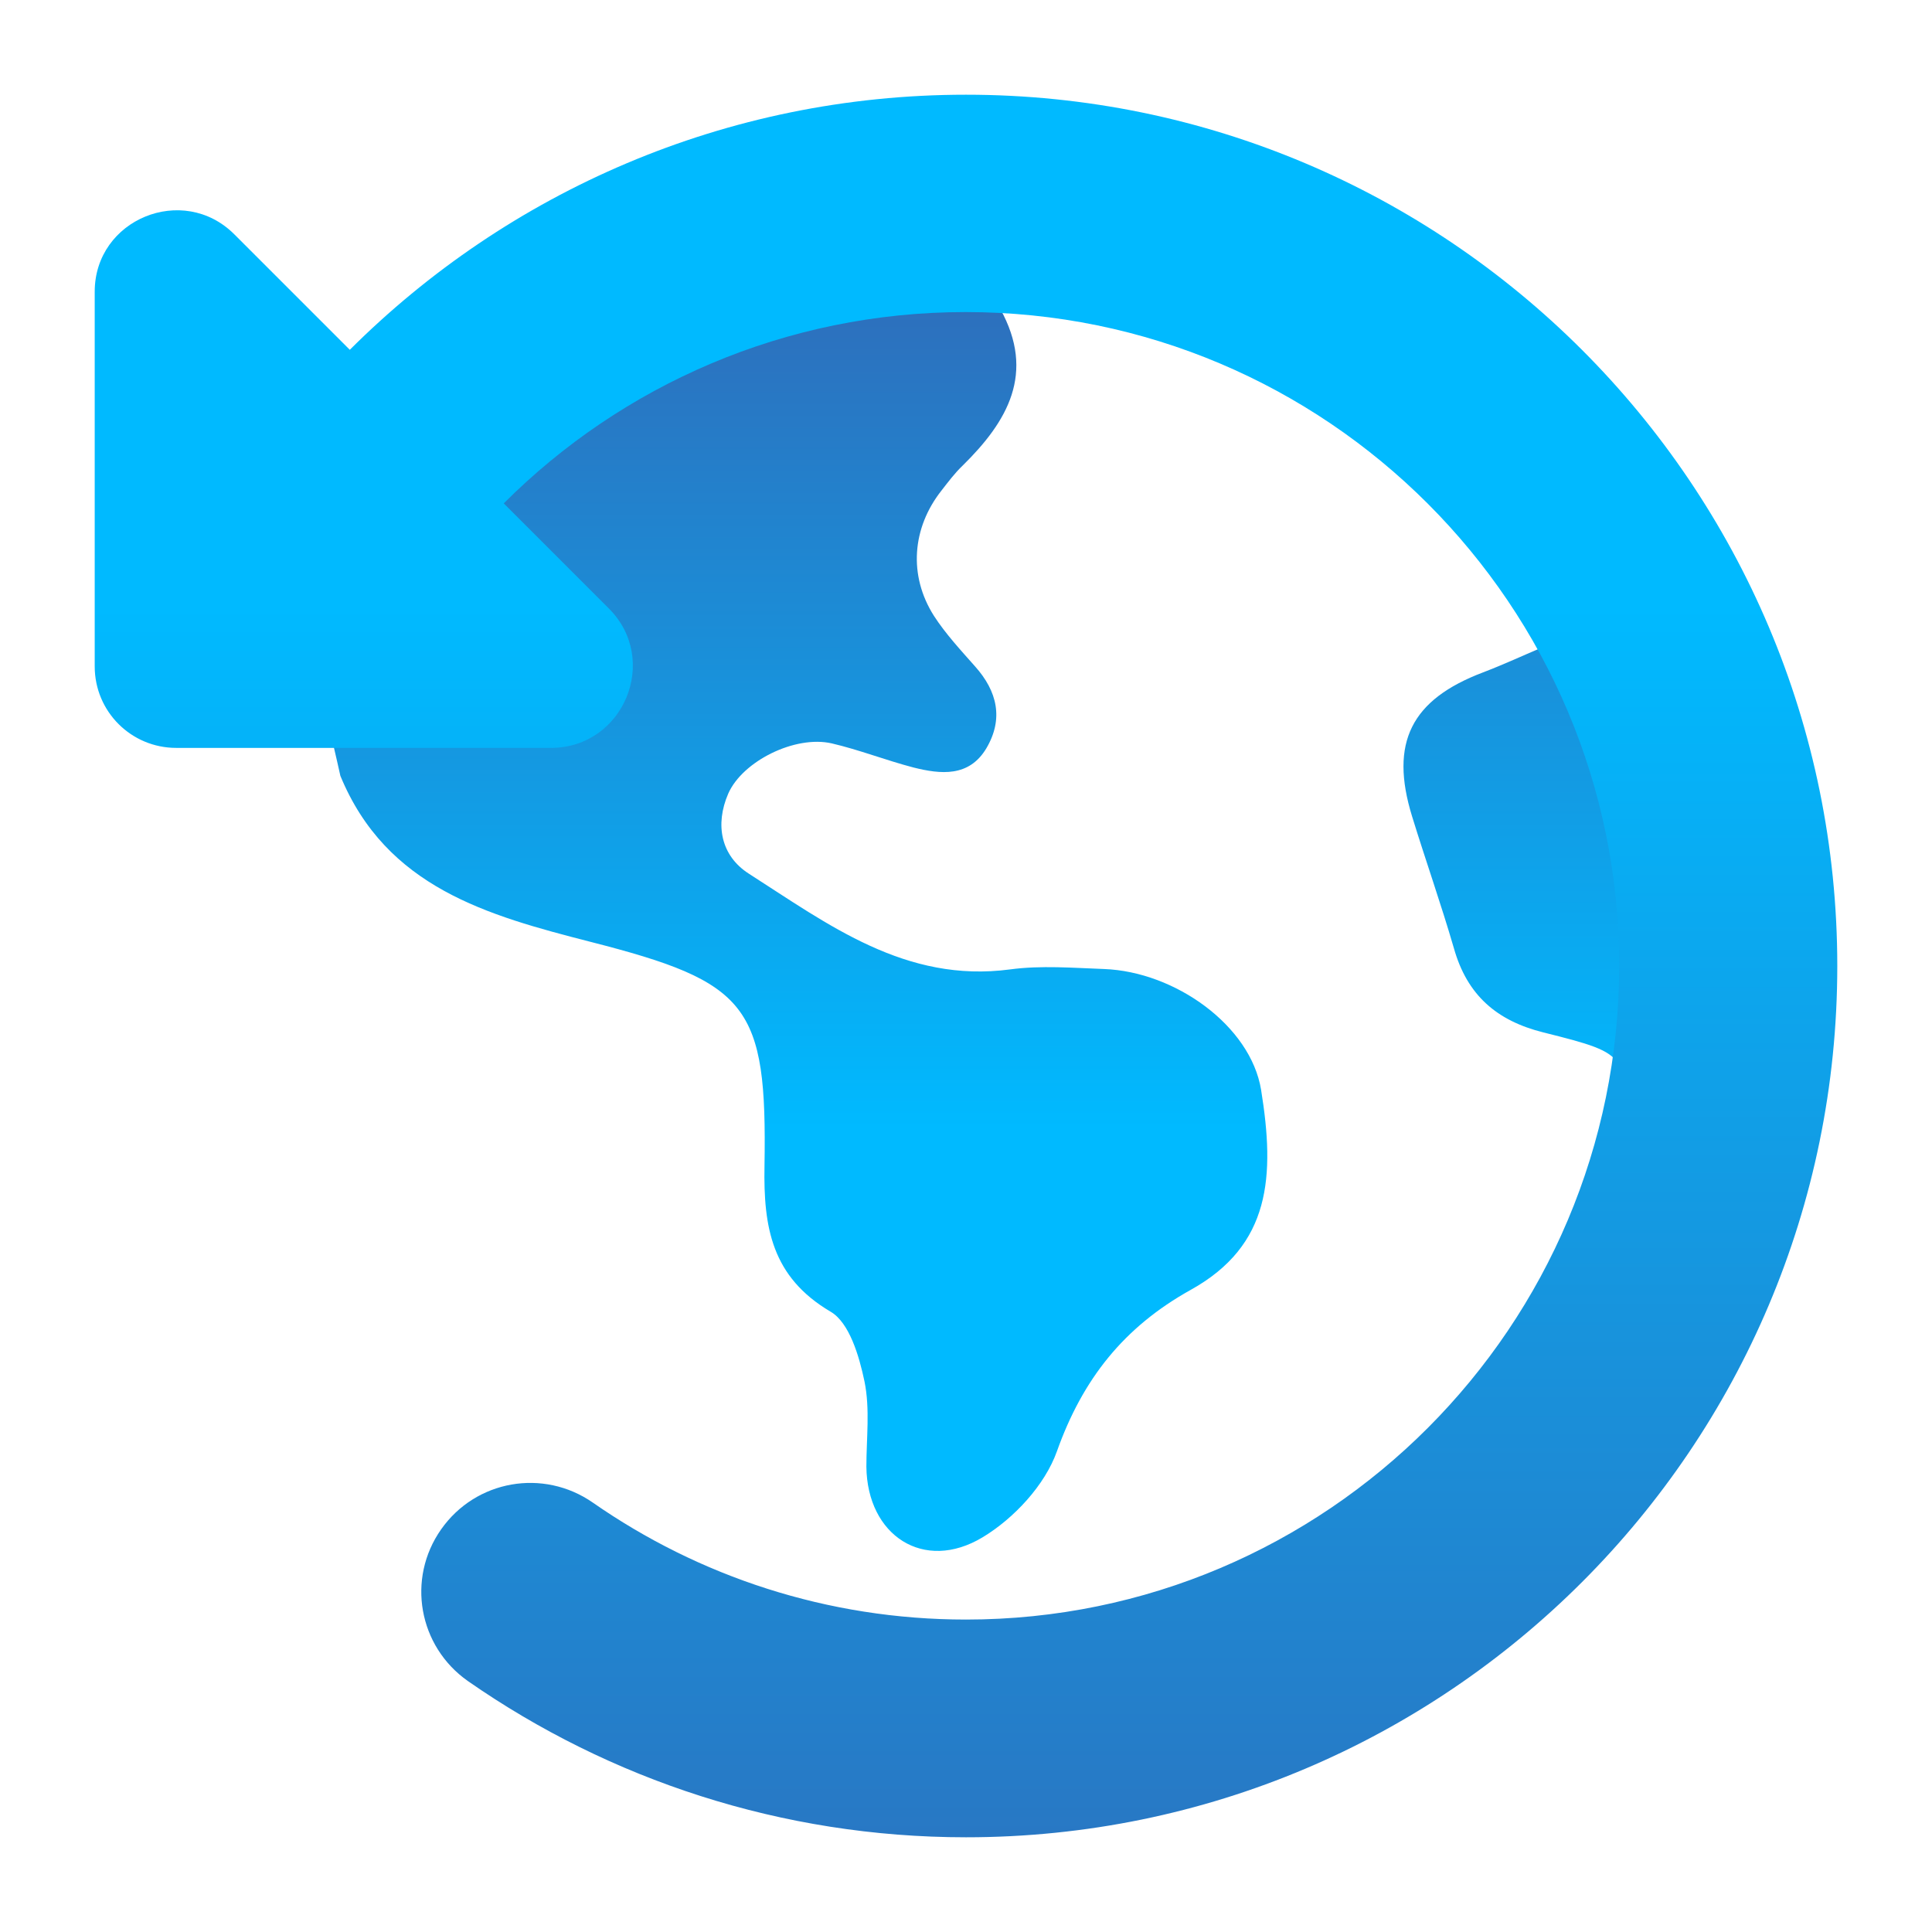 <?xml version="1.0" encoding="utf-8"?>
<!-- Generator: Adobe Illustrator 28.1.0, SVG Export Plug-In . SVG Version: 6.00 Build 0)  -->
<svg version="1.1" xmlns="http://www.w3.org/2000/svg" xmlns:xlink="http://www.w3.org/1999/xlink" x="0px" y="0px"
	 viewBox="0 0 512 512" style="enable-background:new 0 0 512 512;" xml:space="preserve">
<style type="text/css">
	.st0{display:none;}
	.st1{fill:url(#SVGID_1_);}
	.st2{fill:url(#SVGID_00000152232597574442759780000006159869702509281941_);}
	.st3{display:inline;fill:url(#SVGID_00000054983056360403158170000004367438261532643498_);}
	.st4{display:inline;fill:url(#SVGID_00000029042368493511781670000000605041207086522767_);}
	.st5{display:inline;fill:#FFFFFF;}
	.st6{display:inline;}
	.st7{fill:url(#SVGID_00000155854072932738520350000017504837847231103640_);}
	.st8{fill:#FFFFFF;}
	.st9{fill:url(#SVGID_00000071534754506639930070000000877846430736261777_);}
	.st10{fill:url(#SVGID_00000004546869713814643930000002974174324581567146_);}
	.st11{fill:url(#SVGID_00000137092075844380679580000003151147284235319443_);}
	.st12{fill:url(#SVGID_00000137108547135462138880000010993869511536764568_);}
	.st13{fill:url(#SVGID_00000021099719086268888690000013269600896429700781_);}
	.st14{fill:url(#SVGID_00000155858137458018191290000000646300580623579307_);}
	.st15{fill:url(#SVGID_00000083775049016349225430000011765370401887981750_);}
	.st16{fill:url(#SVGID_00000137126851658490041000000001588801479872024249_);}
	.st17{fill:url(#SVGID_00000048476137575640001820000009413914124070002837_);}
	.st18{fill:url(#SVGID_00000066478405510968741390000010504155323142456238_);}
	.st19{fill:url(#SVGID_00000028326510745963661260000000717355597858441147_);}
	.st20{fill:url(#SVGID_00000083056719172760327640000010579354876634252684_);}
	.st21{fill:url(#SVGID_00000132050856623708502940000018220116395869835189_);}
	.st22{fill:url(#SVGID_00000124156979316672521850000005048723671818308269_);}
	.st23{fill:url(#SVGID_00000112632558050092660950000012463817517719291056_);}
	.st24{fill:url(#SVGID_00000072238830338176402590000000439523360359991690_);}
	.st25{fill:url(#SVGID_00000060743679116234040770000008498370917536170933_);}
	.st26{fill:url(#SVGID_00000124869627904293713170000011025831154169099685_);}
	.st27{fill:url(#SVGID_00000018230728304322758500000009582457175125735575_);}
	.st28{fill:url(#SVGID_00000041296970210363734100000003933232500342461576_);}
	.st29{fill:url(#SVGID_00000098209765558577821460000013752576495414938040_);}
	.st30{fill:url(#SVGID_00000165915618605782345000000005177117795736995757_);}
	.st31{display:none;fill:url(#SVGID_00000093156354936651517720000013286090277528518334_);}
	.st32{fill:url(#SVGID_00000181790674512966617930000007161741490808983445_);}
	.st33{fill:url(#SVGID_00000108280776638858996000000005813735486825597354_);}
	.st34{fill:url(#SVGID_00000101094255800576718530000007100632029163400355_);}
	.st35{fill:url(#SVGID_00000103963577351295882050000003707923621048588467_);}
	.st36{fill:url(#SVGID_00000085211536224807318920000002113574235085389442_);}
	.st37{fill:url(#SVGID_00000144333485291110372790000016848491762895749789_);}
	.st38{fill:url(#SVGID_00000052104088363366720150000003809997897164504709_);}
	.st39{fill:url(#SVGID_00000058565139427552865110000011668935709203586485_);}
	.st40{fill:url(#SVGID_00000069379359474929707350000010733675598989494437_);}
	.st41{fill:url(#SVGID_00000068678641223480168500000015294602987119853954_);}
</style>
<g id="Layer_2" class="st0">
	
		<linearGradient id="SVGID_1_" gradientUnits="userSpaceOnUse" x1="-190.943" y1="314.683" x2="181.397" y2="314.683" gradientTransform="matrix(6.123234e-17 1 -1 6.123234e-17 752.201 239.861)">
		<stop  offset="1.956255e-07" style="stop-color:#3E54A4"/>
		<stop  offset="1" style="stop-color:#00BAFF"/>
	</linearGradient>
	<path class="st1" d="M453.5,405.3V64.9c0-8.8-7.1-16-16-16c-8.8,0-16,7.1-16,16v340.4c0,8.8,7.1,16,16,16
		C446.3,421.3,453.5,414.1,453.5,405.3z"/>
	
		<linearGradient id="SVGID_00000149378665291185126350000005703761241873434755_" gradientUnits="userSpaceOnUse" x1="256.17" y1="645.052" x2="256.17" y2="132.708">
		<stop  offset="1.956255e-07" style="stop-color:#3E54A4"/>
		<stop  offset="1" style="stop-color:#00BAFF"/>
	</linearGradient>
	<path style="fill:url(#SVGID_00000149378665291185126350000005703761241873434755_);" d="M212.7,12.7L14.9,142.7
		c-9.1,5.4-14.7,15.2-14.7,25.8V432c0,16.6,13.4,30,30,30h452c16.6,0,30-13.4,30-30V168.7c0-10.6-5.6-20.4-14.7-25.8L299.7,12.8
		C272.8-3.1,239.5-3.1,212.7,12.7z"/>
	
		<linearGradient id="SVGID_00000002356602698511459580000003689156337294499484_" gradientUnits="userSpaceOnUse" x1="178.225" y1="610.657" x2="217.291" y2="553.207">
		<stop  offset="2.200787e-07" style="stop-color:#F89B1D"/>
		<stop  offset="1" style="stop-color:#FFC000"/>
	</linearGradient>
	<path style="display:inline;fill:url(#SVGID_00000002356602698511459580000003689156337294499484_);" d="M496.4,480.1H16
		c-8.8,0-16,7.1-16,16c0,8.8,7.1,16,16,16h480.4c8.8,0,16-7.1,16-16C512.3,487.2,505.2,480.1,496.4,480.1z"/>
	
		<linearGradient id="SVGID_00000137097003740192886800000003828743500883098272_" gradientUnits="userSpaceOnUse" x1="256.17" y1="645.294" x2="256.17" y2="129.333">
		<stop  offset="1.956255e-07" style="stop-color:#3E54A4"/>
		<stop  offset="1" style="stop-color:#00BAFF"/>
	</linearGradient>
	<path style="display:inline;fill:url(#SVGID_00000137097003740192886800000003828743500883098272_);" d="M497.5,142.9L481,132.1
		V58.9c0-19.4-15.7-35.1-35.1-35.1c-19.4,0-35.1,15.7-35.1,35.1v26.9L299.7,12.8c-26.8-15.9-60.2-15.9-87,0L14.9,142.7
		c-9.1,5.4-14.7,15.2-14.7,25.8V432c0,16.6,13.4,30,30,30h452c16.6,0,30-13.4,30-30V168.7C512.2,158.1,506.6,148.3,497.5,142.9z"/>
	<path class="st5" d="M246.6,166.3c-15.1-12.2-35.1-18.4-56.9-14.6c-38.7,6.9-62.2,44.9-57.2,83.9C143.8,322.7,256,372.5,256,372.5
		s112.2-49.8,123.5-136.9c5-39-18.5-77-57.2-83.9c-21.7-3.9-41.8,2.3-56.9,14.6C259.8,170.8,252.2,170.8,246.6,166.3z"/>
</g>
<g id="Layer_1" class="st0">
	<g class="st6">
		
			<linearGradient id="SVGID_00000104669223242615521560000011737406847496324010_" gradientUnits="userSpaceOnUse" x1="256" y1="630.467" x2="256" y2="132.849">
			<stop  offset="1.956255e-07" style="stop-color:#3E54A4"/>
			<stop  offset="1" style="stop-color:#00BAFF"/>
		</linearGradient>
		<circle style="fill:url(#SVGID_00000104669223242615521560000011737406847496324010_);" cx="256" cy="256" r="256"/>
		<g>
			<path class="st8" d="M246.6,166.3c-15.1-12.2-35.1-18.4-56.9-14.6c-38.7,6.9-62.2,44.9-57.2,83.9
				C143.8,322.7,256,372.5,256,372.5s112.2-49.8,123.5-136.9c5-39-18.5-77-57.2-83.9c-21.7-3.9-41.8,2.3-56.9,14.6
				C259.8,170.8,252.2,170.8,246.6,166.3z"/>
			<g>
				
					<linearGradient id="SVGID_00000009580563563282985640000006451010287706610862_" gradientUnits="userSpaceOnUse" x1="208.821" y1="477.749" x2="262.599" y2="433.513" gradientTransform="matrix(1.014 -0.632 0.797 0.775 -339.672 285.506)">
					<stop  offset="2.151881e-07" style="stop-color:#F89B1D"/>
					<stop  offset="1" style="stop-color:#FFC000"/>
				</linearGradient>
				<path style="fill:url(#SVGID_00000009580563563282985640000006451010287706610862_);" d="M334.4,364.9
					c-6.9-1.8-13.7,1.1-15.2,6.5l-8.1,28.8c-1.3,4.6-4.5,8.7-9.1,11.5l-21.8,13.4c-2.3,1.4-5.8,0.8-7.6-1.4c-1.5-1.8-1-4.1,1-5.3
					l3.7-2.3l15.3-9.4c4.2-2.6,4.6-7.6,1.1-11.2c-3.7-3.8-10.4-4.6-14.7-2l-15.2,9.3l-3.8,2.4l-18.8,11.5c-2.3,1.4-4.4,3.1-6.2,4.9
					c-4.7,4.8-7.1,10.8-7.1,16.8l0.1,36.8c0.5,4,4.9,7,10,6.6c1.7-0.1,3.4-0.6,4.8-1.5l38.3-23.6l38.4-23.6
					c7-4.3,11.8-10.4,13.8-17.4l10.7-38C345.6,372.4,341.3,366.7,334.4,364.9z"/>
			</g>
		</g>
	</g>
</g>
<g id="Layer_6" class="st0">
	
		<linearGradient id="SVGID_00000072969636431710602190000012680785887534910865_" gradientUnits="userSpaceOnUse" x1="-190.943" y1="314.683" x2="181.397" y2="314.683" gradientTransform="matrix(6.123234e-17 1 -1 6.123234e-17 752.201 239.861)">
		<stop  offset="1.956255e-07" style="stop-color:#3E54A4"/>
		<stop  offset="1" style="stop-color:#00BAFF"/>
	</linearGradient>
	<path style="fill:url(#SVGID_00000072969636431710602190000012680785887534910865_);" d="M453.5,405.3V64.9c0-8.8-7.1-16-16-16
		c-8.8,0-16,7.1-16,16v340.4c0,8.8,7.1,16,16,16C446.3,421.3,453.5,414.1,453.5,405.3z"/>
	
		<linearGradient id="SVGID_00000036943485055806705870000016836799198736318652_" gradientUnits="userSpaceOnUse" x1="256.17" y1="645.052" x2="256.17" y2="132.708">
		<stop  offset="1.956255e-07" style="stop-color:#3E54A4"/>
		<stop  offset="1" style="stop-color:#00BAFF"/>
	</linearGradient>
	<path style="fill:url(#SVGID_00000036943485055806705870000016836799198736318652_);" d="M212.7,12.7L14.9,142.7
		c-9.1,5.4-14.7,15.2-14.7,25.8V432c0,16.6,13.4,30,30,30h452c16.6,0,30-13.4,30-30V168.7c0-10.6-5.6-20.4-14.7-25.8L299.7,12.8
		C272.8-3.1,239.5-3.1,212.7,12.7z"/>
	
		<linearGradient id="SVGID_00000122698939437328828510000016565301519873053829_" gradientUnits="userSpaceOnUse" x1="198.368" y1="580.785" x2="227.253" y2="538.307">
		<stop  offset="2.200787e-07" style="stop-color:#F89B1D"/>
		<stop  offset="1" style="stop-color:#FFC000"/>
	</linearGradient>
	<path style="fill:url(#SVGID_00000122698939437328828510000016565301519873053829_);" d="M426.2,480.1H85.8c-8.8,0-16,7.1-16,16
		c0,8.8,7.1,16,16,16h340.4c8.8,0,16-7.1,16-16C442.2,487.2,435,480.1,426.2,480.1z"/>
	<g class="st6">
		
			<linearGradient id="SVGID_00000008850789097062591200000001336818944094134458_" gradientUnits="userSpaceOnUse" x1="256" y1="649.82" x2="256" y2="150.791">
			<stop  offset="1.956255e-07" style="stop-color:#3E54A4"/>
			<stop  offset="1" style="stop-color:#00BAFF"/>
		</linearGradient>
		<path style="fill:url(#SVGID_00000008850789097062591200000001336818944094134458_);" d="M489.1,158l-5.7-3.7v-56
			c0-28.8-23.6-52.3-52.7-52.3c-24.9,0-45.8,17.3-51.3,40.3l-72.2-47.1c-0.3-0.2-0.5-0.3-0.8-0.5c-31.1-18.3-69.7-18.3-100.9,0
			c-0.3,0.2-0.5,0.3-0.8,0.5L23,157.8c-14.2,8.6-23.1,24.1-23.1,40.7v240.8v17.6c0,16.6,13.4,30,30,30H482c16.4,0,29.8-13.2,30-29.6
			c0.1-5.6,0.1-11.6,0.1-18V198.7C512.1,182.1,503.3,166.6,489.1,158z M471.5,416.6c0,16.6-13.4,30-30,30H70.5
			c-16.6,0-30-13.4-30-30V212.6c0-10.1,5-19.5,13.4-25L226.7,73.3c18.1-10.5,40.5-10.5,58.7,0l101.9,66.5c6.2,4.1,14.2,4.4,20.8,0.9
			c6.6-3.5,10.7-10.3,10.7-17.8V98.4c0-6.6,5.4-11.9,12-11.9s12,5.3,12,11.9v66.8c0,6.8,3.4,13.1,9.2,16.9l7.5,5.6
			c7.6,5.7,12,14.6,12,24V416.6z"/>
		
			<linearGradient id="SVGID_00000062885114238202080600000011217505491677369503_" gradientUnits="userSpaceOnUse" x1="378.893" y1="649.82" x2="378.893" y2="150.791">
			<stop  offset="1.956255e-07" style="stop-color:#3E54A4"/>
			<stop  offset="1" style="stop-color:#00BAFF"/>
		</linearGradient>
		<path style="fill:url(#SVGID_00000062885114238202080600000011217505491677369503_);" d="M412.3,305.3c-11-2-21.1,1.2-28.7,7.3
			c-2.8,2.3-6.7,2.3-9.5,0c-7.6-6.2-17.7-9.3-28.7-7.3c-19.5,3.5-31.3,22.6-28.8,42.3c5.7,43.9,62.2,69,62.2,69s56.5-25.1,62.2-69
			C443.7,327.9,431.8,308.8,412.3,305.3z"/>
	</g>
</g>
<g id="Layer_3" class="st0">
	<g class="st6">
		
			<linearGradient id="SVGID_00000025417465368747151510000007710455240483037076_" gradientUnits="userSpaceOnUse" x1="202.84" y1="670.742" x2="202.84" y2="154.916">
			<stop  offset="1.956255e-07" style="stop-color:#3E54A4"/>
			<stop  offset="1" style="stop-color:#00BAFF"/>
		</linearGradient>
		<path style="fill:url(#SVGID_00000025417465368747151510000007710455240483037076_);" d="M6,359l26.3,45.5
			c11,19,34.5,27.6,58.7,21.5l15.7-4c7.7-2,15.6,2.6,17.7,10.2l4.4,15.6c6.7,24,26,40.1,47.9,40.1h52.5c21.9,0,41.2-16.1,47.9-40.1
			l4.4-15.6c2.1-7.7,10-12.2,17.7-10.2l15.7,4c24,6.2,47.7-2.5,58.7-21.5l26.2-45.5c11-19,6.6-43.8-10.8-61.5l-11.3-11.5
			c-5.6-5.7-5.6-14.8,0-20.5l11.3-11.5c17.4-17.8,21.7-42.5,10.8-61.5l-26.3-45.5c-11-19-34.5-27.7-58.7-21.5l-15.7,4
			c-7.7,2-15.6-2.6-17.7-10.2l-4.4-15.5c-6.7-24-26-40.1-47.9-40.1h-52.5c-21.9,0-41.2,16.1-47.9,40.1l-4.4,15.6
			c-2.1,7.7-10,12.2-17.7,10.2l-15.7-4c-24.1-6.2-47.7,2.5-58.7,21.5L6,192.3c-11,19-6.6,43.8,10.8,61.5L28,265.4
			c5.6,5.7,5.6,14.8,0,20.5l-11.3,11.5C-0.6,315.2-5,339.9,6,359z M79.5,279c-0.1-1.1-0.2-2.3-0.2-3.4c0-1.2,0.1-2.3,0.2-3.4
			l0.2-2.7c0.3-5.6-1.8-11.2-5.8-15.2l-28.2-28.8c-4.9-5-6-10.4-4.6-12.9l26.2-45.4c1.5-2.5,6.7-4.2,13.5-2.5l39,10
			c5.4,1.3,11.3,0.4,16-2.6c3.5-2.2,7.1-4.3,10.8-6.2c5-2.6,8.7-7.1,10.2-12.6l10.9-38.7c1.9-6.8,6-10.4,8.9-10.4h52.5
			c2.9,0,7,3.7,8.9,10.4l10.9,38.7c1.5,5.4,5.2,10,10.2,12.6c3.7,1.9,7.3,4,10.8,6.2c4.7,3.1,10.5,4,16,2.6l38.9-10
			c6.9-1.7,12.1,0,13.5,2.5l26.2,45.4c1.4,2.5,0.3,7.9-4.6,12.9l-28.2,28.8c-4,4-6,9.5-5.8,15.2l0.2,2.7c0.1,1.1,0.2,2.3,0.2,3.4
			c0,1.1-0.1,2.3-0.2,3.4l-0.2,2.7c-0.3,5.6,1.8,11.2,5.8,15.2l28.2,28.8c4.9,5,6,10.4,4.6,12.9l-26.2,45.4
			c-1.4,2.5-6.7,4.2-13.5,2.5l-39-10c-5.5-1.4-11.3-0.4-16.1,2.7c-3.5,2.2-7.1,4.3-10.8,6.2c-5,2.6-8.7,7.1-10.2,12.6l-10.9,38.7
			c-1.9,6.8-6,10.4-8.9,10.4h-52.5c-2.9,0-7-3.7-8.9-10.4L156.9,398c-1.5-5.4-5.2-10-10.2-12.6c-3.7-1.9-7.3-4-10.8-6.2
			c-3.3-2.2-7.2-3.3-11.1-3.3c-1.7,0-3.4,0.2-5,0.6l-38.9,10c-6.9,1.8-12,0-13.5-2.5l-26.2-45.4c-1.4-2.5-0.3-7.9,4.6-12.9L73.9,297
			c4-4,6-9.5,5.8-15.2L79.5,279z"/>
		
			<linearGradient id="SVGID_00000121276077469700353510000012594091908953568647_" gradientUnits="userSpaceOnUse" x1="202.84" y1="670.742" x2="202.84" y2="154.916">
			<stop  offset="1.956255e-07" style="stop-color:#3E54A4"/>
			<stop  offset="1" style="stop-color:#00BAFF"/>
		</linearGradient>
		<path style="fill:url(#SVGID_00000121276077469700353510000012594091908953568647_);" d="M202.8,345.9c38.7,0,70.2-31.5,70.2-70.2
			s-31.5-70.2-70.2-70.2c-38.7,0-70.2,31.5-70.2,70.2S164.1,345.9,202.8,345.9z M202.8,246c16.3,0,29.7,13.3,29.7,29.7
			c0,16.3-13.3,29.7-29.7,29.7c-16.3,0-29.7-13.3-29.7-29.7C173.2,259.3,186.5,246,202.8,246z"/>
	</g>
	<g class="st6">
		
			<linearGradient id="SVGID_00000129923912099582584280000006340810627903409287_" gradientUnits="userSpaceOnUse" x1="445.452" y1="328.905" x2="445.452" y2="87.236">
			<stop  offset="1.956255e-07" style="stop-color:#3E54A4"/>
			<stop  offset="1" style="stop-color:#00BAFF"/>
		</linearGradient>
		<path style="fill:url(#SVGID_00000129923912099582584280000006340810627903409287_);" d="M380.9,122l8.6,14.9
			c3.6,6.2,11.3,9.1,19.2,7l5.1-1.3c2.5-0.6,5.1,0.8,5.8,3.4l1.4,5.1c2.2,7.9,8.5,13.1,15.7,13.1h17.2c7.2,0,13.5-5.3,15.7-13.1
			l1.4-5.1c0.7-2.5,3.3-4,5.8-3.4l5.1,1.3c7.9,2,15.6-0.8,19.2-7L510,122c3.6-6.2,2.2-14.4-3.5-20.2l-3.7-3.8
			c-1.8-1.9-1.8-4.9,0-6.7l3.7-3.8c5.7-5.8,7.1-13.9,3.5-20.2l-8.6-14.9c-3.6-6.2-11.3-9.1-19.2-7l-5.1,1.3
			c-2.5,0.6-5.1-0.8-5.8-3.4l-1.4-5.1c-2.2-7.9-8.5-13.1-15.7-13.1h-17.2c-7.2,0-13.5,5.3-15.7,13.1l-1.4,5.1
			c-0.7,2.5-3.3,4-5.8,3.4l-5.1-1.3c-7.9-2-15.6,0.8-19.2,7l-8.6,14.9c-3.6,6.2-2.2,14.4,3.5,20.2l3.7,3.8c1.8,1.9,1.8,4.9,0,6.7
			l-3.7,3.8C378.7,107.6,377.3,115.7,380.9,122z"/>
		<path class="st8" d="M445.5,129.6c19.3,0,35-15.7,35-35s-15.7-35-35-35c-19.3,0-35,15.7-35,35S426.2,129.6,445.5,129.6z
			 M445.5,79.9c8.1,0,14.8,6.6,14.8,14.8s-6.6,14.8-14.8,14.8c-8.1,0-14.8-6.6-14.8-14.8S437.3,79.9,445.5,79.9z"/>
	</g>
	
		<linearGradient id="SVGID_00000125592340132796840040000017514618779678017176_" gradientUnits="userSpaceOnUse" x1="198.368" y1="580.785" x2="227.253" y2="538.307">
		<stop  offset="2.200787e-07" style="stop-color:#F89B1D"/>
		<stop  offset="1" style="stop-color:#FFC000"/>
	</linearGradient>
	<path style="fill:url(#SVGID_00000125592340132796840040000017514618779678017176_);" d="M426.2,480.1H85.8c-8.8,0-16,7.1-16,16
		c0,8.8,7.1,16,16,16h340.4c8.8,0,16-7.1,16-16C442.2,487.2,435,480.1,426.2,480.1z"/>
</g>
<g id="Layer_4" class="st0">
	<g class="st6">
		
			<linearGradient id="SVGID_00000176011360700730276680000010598697678036625852_" gradientUnits="userSpaceOnUse" x1="232.48" y1="726.421" x2="232.48" y2="160.036">
			<stop  offset="1.956255e-07" style="stop-color:#3E54A4"/>
			<stop  offset="1" style="stop-color:#00BAFF"/>
		</linearGradient>
		<path style="fill:url(#SVGID_00000176011360700730276680000010598697678036625852_);" d="M232.5,219c0,0,56.5-25.1,62.2-69
			c2.5-19.6-9.3-38.8-28.8-42.3c-11-2-21.1,1.2-28.7,7.3c-2.8,2.3-6.7,2.3-9.5,0c-7.6-6.2-17.7-9.3-28.7-7.3
			c-19.5,3.5-31.3,22.6-28.8,42.3C175.9,193.9,232.5,219,232.5,219z"/>
		
			<linearGradient id="SVGID_00000026885255637625414340000011121981161796358300_" gradientUnits="userSpaceOnUse" x1="255.829" y1="670.287" x2="255.829" y2="156.156">
			<stop  offset="1.956255e-07" style="stop-color:#3E54A4"/>
			<stop  offset="1" style="stop-color:#00BAFF"/>
		</linearGradient>
		<path style="fill:url(#SVGID_00000026885255637625414340000011121981161796358300_);" d="M481.7,25h-354c-16.6,0-30,13.4-30,30
			v19.2H61.9C27.7,74.3,0,102,0,136.1v282.2c0,37.8,30.7,68.5,68.5,68.5h355.3c45.6,2.6,84.8-31.9,87.9-77.5V55
			C511.7,38.5,498.2,25,481.7,25z M97.7,406.8v11.6c-0.1,15.7-12.9,28.4-28.6,28.4h-0.6C52.8,446.7,40.1,434,40,418.4V143.1
			c0-15.9,12.9-28.8,28.8-28.8h0c15.9,0,28.8,12.9,28.8,28.8V406.8z M424.6,446.8h-294c4.5-8.8,6.9-18.5,7.2-28.4V95.1
			c0-16.6,13.4-30,30-30h274c16.5,0,30,13.4,30,29.9l0.7,314.4C469.2,432.7,448,449.3,424.6,446.8z"/>
		
			<linearGradient id="SVGID_00000057866099564699858360000016991665966485634228_" gradientUnits="userSpaceOnUse" x1="383.043" y1="670.287" x2="383.043" y2="156.156">
			<stop  offset="1.956255e-07" style="stop-color:#3E54A4"/>
			<stop  offset="1" style="stop-color:#00BAFF"/>
		</linearGradient>
		<path style="fill:url(#SVGID_00000057866099564699858360000016991665966485634228_);" d="M427.4,95.7h-88.7c-11.1,0-20,9-20,20
			c0,11.1,9,20,20,20h88.7c11.1,0,20-9,20-20C447.4,104.6,438.4,95.7,427.4,95.7z"/>
		
			<linearGradient id="SVGID_00000064335916302608438000000011878887099327473343_" gradientUnits="userSpaceOnUse" x1="383.043" y1="670.287" x2="383.043" y2="156.156">
			<stop  offset="1.956255e-07" style="stop-color:#3E54A4"/>
			<stop  offset="1" style="stop-color:#00BAFF"/>
		</linearGradient>
		<path style="fill:url(#SVGID_00000064335916302608438000000011878887099327473343_);" d="M427.4,180h-88.7c-11.1,0-20,9-20,20
			c0,11.1,9,20,20,20h88.7c11.1,0,20-9,20-20C447.4,188.9,438.4,180,427.4,180z"/>
		
			<linearGradient id="SVGID_00000145745553814957840750000018407587268550870412_" gradientUnits="userSpaceOnUse" x1="312.68" y1="670.287" x2="312.68" y2="156.156">
			<stop  offset="1.956255e-07" style="stop-color:#3E54A4"/>
			<stop  offset="1" style="stop-color:#00BAFF"/>
		</linearGradient>
		<path style="fill:url(#SVGID_00000145745553814957840750000018407587268550870412_);" d="M427.4,264.8H198c-11.1,0-20,9-20,20
			s9,20,20,20h229.4c11.1,0,20-9,20-20S438.4,264.8,427.4,264.8z"/>
		
			<linearGradient id="SVGID_00000183950484465306413470000017360548279595569074_" gradientUnits="userSpaceOnUse" x1="312.68" y1="670.287" x2="312.68" y2="156.156">
			<stop  offset="1.956255e-07" style="stop-color:#3E54A4"/>
			<stop  offset="1" style="stop-color:#00BAFF"/>
		</linearGradient>
		<path style="fill:url(#SVGID_00000183950484465306413470000017360548279595569074_);" d="M427.4,351.5H198c-11.1,0-20,9-20,20
			s9,20,20,20h229.4c11.1,0,20-9,20-20S438.4,351.5,427.4,351.5z"/>
	</g>
	
		<linearGradient id="SVGID_00000110445215751607722190000001242151568426262942_" gradientUnits="userSpaceOnUse" x1="198.368" y1="580.785" x2="227.253" y2="538.307">
		<stop  offset="2.200787e-07" style="stop-color:#F89B1D"/>
		<stop  offset="1" style="stop-color:#FFC000"/>
	</linearGradient>
	<path style="fill:url(#SVGID_00000110445215751607722190000001242151568426262942_);" d="M426.2,480.1H85.8c-8.8,0-16,7.1-16,16
		c0,8.8,7.1,16,16,16h340.4c8.8,0,16-7.1,16-16C442.2,487.2,435,480.1,426.2,480.1z"/>
</g>
<g id="Layer_5" class="st0">
	
		<linearGradient id="SVGID_00000042699784775420201540000009677250241618975161_" gradientUnits="userSpaceOnUse" x1="198.368" y1="580.785" x2="227.253" y2="538.307">
		<stop  offset="2.200787e-07" style="stop-color:#F89B1D"/>
		<stop  offset="1" style="stop-color:#FFC000"/>
	</linearGradient>
	<path style="fill:url(#SVGID_00000042699784775420201540000009677250241618975161_);" d="M426.2,480.1H85.8c-8.8,0-16,7.1-16,16
		c0,8.8,7.1,16,16,16h340.4c8.8,0,16-7.1,16-16C442.2,487.2,435,480.1,426.2,480.1z"/>
	<g class="st6">
		
			<linearGradient id="SVGID_00000001624122607808563420000006582641966320823727_" gradientUnits="userSpaceOnUse" x1="270.652" y1="674.29" x2="270.652" y2="150.396">
			<stop  offset="1.956255e-07" style="stop-color:#3E54A4"/>
			<stop  offset="1" style="stop-color:#00BAFF"/>
		</linearGradient>
		<path style="fill:url(#SVGID_00000001624122607808563420000006582641966320823727_);" d="M220.5,131.4c13.5-0.2,27.3-0.1,40.6-0.1
			c6.2,0,12.5,0,18.7,0c7,0,13.9,0,20.9,0c13.2,0,26.5,0,39.7,0c17.2,0,30.7-5,41.1-15.2c15.2-14.9,31.6-29.3,47.7-46.1
			c11.5-12,12.2-28.2,1.6-38.7c-10.8-10.6-25.8-9.4-38.3,2.9c-4.4,4.4-8.9,8.9-13.2,13.3c-8.8,8.9-17.9,16.5-27.3,25
			c-4,3.6-10.5,6.3-15.5,6.4c-21.1,0.4-42.6,0.4-63.4,0.3c-15.5,0-31.5-0.1-47.3,0.1c-48.5,0.5-86.1,33.4-87.4,76.5
			c-1,31.1-1,63.9,0,97.4c0.5,17.3,8.2,33.4,21.7,45.4c14.4,12.8,33.5,19.1,52.3,17.4c34.7-3.2,62.9-33.8,61.5-66.9
			c-0.1-2.2,0.3-3.4,0.6-3.7c0.2-0.3,1.1-0.6,2.7-0.6c0,0,0,0,0,0c9.3,0,17.5,0,25.4,0c17-0.1,31.7-0.1,51.3,0.4
			c10.7,0.3,16.5,6.8,16.5,18.3c-0.9,10.5-1.3,14.5-15,16.6c-9.6,1.5-14.3,6.6-16.6,10.6c-3.8,6.5-3.9,15-0.5,23.8l0.1,0.3
			c3.2,6.7,4.7,16.1,1.1,22c-2.8,4.5-8.5,6.9-17.1,7.1c-11.5,0.3-20,8-22.6,20.7c-3,14.4-3.7,15-19.1,15l-8.5,0
			c-26.8,0-46.1,0.1-74,0c-0.1,0-0.2,0-0.3,0c-15.7,0-27.7,4.3-36.8,13.1l-5.1,5c-15.3,14.9-31.1,30.3-45.7,46.3
			c-5.4,5.9-8.4,16.3-6.8,23.7c1.9,9.2,7.8,16,16.2,18.7c2.4,0.8,4.9,1.1,7.3,1.1c6.9,0,13.9-2.9,19.6-8.3
			c6.7-6.4,13.3-13,19.7-19.5c7.6-7.7,15.4-15.6,23.4-22.9c3.4-3.2,9.1-5.5,13.5-5.6c22.4-0.5,39.4-0.4,59.1-0.4
			c7.6,0,15.6,0,24.4,0c45.8-0.1,55-10.3,58.1-34.7c1.7-2.6,4.2-5,6.7-6.4c12.9-0.7,22.9-4.8,29.8-12.3c9.7-10.6,13.4-27.2,12-54
			c-0.1-2.5,0.6-5.4,1.6-7c8.3-2.8,15.2-9.1,19.9-18.5c8.5-16.9,9.1-42.5,1.5-62.2c-10-26-35.9-42.2-67.5-42.2
			c-15.3,0-26.1,0-38.4,0c-6.1,0-12.6,0-20.2,0c-7.2,0-13.5,0-14.7-1.2c-1.2-1.2-1.5-7.6-1.7-15c-0.5-15.9-9.2-25.3-23.9-25.7
			c-7.4-0.2-13.9,2-18.5,6.5c-5.1,4.9-7.9,12.2-8,21.1c-0.1,9.8-0.1,19.8-0.1,29.4c0,12.1,0.1,24.5-0.2,36.8
			c-0.2,8.8-3.3,19.2-17.1,19.2c-0.2,0-0.4,0-0.5,0c-10.9-0.2-16.5-7.1-16.6-20.3c-0.1-30-0.1-56.5,0-81.1
			C189.1,144.5,201.7,131.7,220.5,131.4z"/>
		
			<linearGradient id="SVGID_00000024002762594121264490000009555852195299083159_" gradientUnits="userSpaceOnUse" x1="0" y1="245.124" x2="110.014" y2="245.124">
			<stop  offset="1.956255e-07" style="stop-color:#3E54A4"/>
			<stop  offset="1" style="stop-color:#00BAFF"/>
		</linearGradient>
		<path style="fill:url(#SVGID_00000024002762594121264490000009555852195299083159_);" d="M109.2,154.9L109.2,154.9l0-0.2
			c0-0.3,0.2-1.4,0.3-2.1c0.4-2.7,0.8-5.9,0.2-8.5l-1.4-5.8l-5.4,2.4c-18.7,8.2-33.8,25.9-39.3,46.2c-2.9,10.6-2.9,21.1-3,31.2
			c0,10.5-0.1,20.4-3.1,30.2c-1.9,6.1-5.3,12-9.3,16.2c-17,17.5-14.9,18.4-24,27.5c-3.4,3.3-7.7,7.6-14.1,14
			c-6.2,6.2-13.7,16-7.9,30c3.5,8.4,9.7,13.9,17.5,15.5c1.5,0.3,3,0.4,4.5,0.4c7.8,0,16.1-3.9,23.4-11c4.1-4.1,7.5-7.4,10.3-10.2
			c14.5-14.3,11.4-14.1,32-35.4l0.2-0.2c12.8-13.3,19.8-30.8,19.6-49.3C109.2,198.6,109.2,155.4,109.2,154.9z"/>
		
			<linearGradient id="SVGID_00000101071121963369853590000016139622270857997970_" gradientUnits="userSpaceOnUse" x1="346.997" y1="368.228" x2="483.064" y2="181.324">
			<stop  offset="1.956255e-07" style="stop-color:#3E54A4"/>
			<stop  offset="1" style="stop-color:#00BAFF"/>
		</linearGradient>
		<path style="fill:url(#SVGID_00000101071121963369853590000016139622270857997970_);" d="M504.4,164.6c-10.3-10-25.7-9.5-36.7,1.2
			c-14.6,14.1-14.9,14.5-21.1,20.8c-2.5,2.6-6,6.1-11.8,12c-0.2,0.2-0.4,0.4-0.6,0.7c-3.9,4.6-4.1,11.3-0.4,16.3
			c5.1,7,8.2,12.6,10.3,18.8c1.5,4.4,5.2,7.7,9.7,8.7c1,0.2,2,0.3,3,0.3c3.5,0,6.9-1.4,9.4-3.9l4.6-4.6
			c10.5-10.6,14.1-14.1,32.5-32.8c5.7-5.8,8.8-13,8.7-20.2C511.9,175.5,509.2,169.3,504.4,164.6z"/>
	</g>
</g>
<g id="Layer_7">
	<g>
		
			<linearGradient id="SVGID_00000101100703526406646890000000714669594901761433_" gradientUnits="userSpaceOnUse" x1="263.703" y1="0.18" x2="263.703" y2="299.264">
			<stop  offset="1.956255e-07" style="stop-color:#3E54A4"/>
			<stop  offset="1" style="stop-color:#00BAFF"/>
		</linearGradient>
		<path style="fill:url(#SVGID_00000101100703526406646890000000714669594901761433_);" d="M255.4,40.2
			C165.5,40.4,88.3,96.1,56.2,174.8c2.9,4.5,5.4,9.3,7.6,13.9l19.5-7c2,0.9,6.8,23.6,6.9,23.9c12.2,29.6,39,37,66.3,44
			c41.9,10.7,46.8,16.8,46.1,59.4c-0.3,16.2,1.9,29.4,17.5,38.6c5,2.9,7.6,11.8,9,18.5c1.5,7.3,0.5,15.1,0.5,22.6
			c0.2,18.2,15.2,28.1,30.8,18.7c8.3-5,16.5-13.8,19.7-22.8c6.8-19.1,17.7-32.9,35.5-42.8c21.2-11.8,22.3-30.1,18.6-53
			c-2.8-17-22.8-31.3-41.6-32c-8.3-0.3-16.7-1-24.9,0.1c-27.7,3.7-48.2-11.9-69.3-25.4c-7.3-4.7-9-12.9-5.4-21.2
			c3.8-8.6,17.7-15.5,27.4-13.3c7.3,1.7,14.4,4.5,21.7,6.4c7.2,1.8,14.7,2.6,19.3-5.1c4.6-7.8,2.9-15.1-3-21.7
			c-3.8-4.3-7.8-8.6-10.9-13.4c-6.8-10.7-5.8-23.3,2-33.2c1.8-2.3,3.5-4.6,5.6-6.6c11.9-11.7,19.4-24.5,10-41.5
			c44.6-3.8,117.1,31.7,144.2,89.4c-5.4,2.3-10.8,4.8-16.3,6.9c-19,7.2-24.8,18.6-18.8,38.1c3.6,11.7,7.7,23.3,11.1,35
			c3.5,12.4,11.3,19.2,23.7,22.3c23.6,5.9,23.5,6.2,16.8,29.9C402,387,325.9,439.5,239.1,432.1c-28.6-2.5-55.2-11.9-78.2-26.7
			c0,0.1,0,0.1-0.1,0.2c-0.9,10.8-4.6,21.2-6.9,32.1c-1.2,5.5-10.7,4.3-9.9-1.3c0.1-0.4,0.1-0.9,0.2-1.3c0,0,0,0,0,0
			c0,0,0-0.1,0-0.1c0.1-0.6,0.2-1.2,0.3-1.8c-1.3,1.9-2.7,3.7-4,5.6c33.4,21.1,73,33.3,115.7,33.2c119.6-0.1,215-96.2,215-216.5
			C471.2,136.8,374,40,255.4,40.2z"/>
	</g>
	
		<linearGradient id="SVGID_00000114773551037925344100000004135753546939240093_" gradientUnits="userSpaceOnUse" x1="198.368" y1="580.785" x2="227.253" y2="538.307">
		<stop  offset="2.200787e-07" style="stop-color:#F89B1D"/>
		<stop  offset="1" style="stop-color:#FFC000"/>
	</linearGradient>
	<path style="display:none;fill:url(#SVGID_00000114773551037925344100000004135753546939240093_);" d="M426.2,480.1H85.8
		c-8.8,0-16,7.1-16,16c0,8.8,7.1,16,16,16h340.4c8.8,0,16-7.1,16-16C442.2,487.2,435,480.1,426.2,480.1z"/>
	<g>
		
			<linearGradient id="SVGID_00000136386330199109726490000016442111707525670573_" gradientUnits="userSpaceOnUse" x1="256" y1="664.356" x2="256" y2="160.204">
			<stop  offset="1.956255e-07" style="stop-color:#3E54A4"/>
			<stop  offset="1" style="stop-color:#00BAFF"/>
		</linearGradient>
		<path style="fill:url(#SVGID_00000136386330199109726490000016442111707525670573_);" d="M256,25.1c-63.8,0-121.5,25.9-163.3,67.6
			L62.1,62.1c-13.6-13.6-37-4-37,15.2v99.3c0,12,9.7,21.6,21.6,21.6H146c19.3,0,29-23.4,15.3-37l-27.8-27.8
			c31.3-31.3,74.6-50.7,122.4-50.7c95.6,0,173.2,77.6,173.2,173.2S351.6,429.2,256,429.2c-36.8,0-70.9-11.5-98.9-31
			c-13.1-9.1-31-6-40.2,7.1c-9.2,13.1-6,31,7.1,40.2c37.5,26.1,83.1,41.4,132,41.4c127.5,0,230.9-103.4,230.9-230.9
			S383.5,25.1,256,25.1z"/>
		
			<linearGradient id="SVGID_00000108990719098271648140000007642105013001708417_" gradientUnits="userSpaceOnUse" x1="255.955" y1="140.55" x2="255.955" y2="140.548">
			<stop  offset="1.956255e-07" style="stop-color:#3E54A4"/>
			<stop  offset="1" style="stop-color:#00BAFF"/>
		</linearGradient>
		<path style="fill:url(#SVGID_00000108990719098271648140000007642105013001708417_);" d="M255.9,140.5
			C255.9,140.5,255.9,140.5,255.9,140.5C256,140.5,256,140.5,255.9,140.5L255.9,140.5z"/>
	</g>
</g>
<g id="Layer_8" class="st0">
	<g class="st6">
		
			<linearGradient id="SVGID_00000024690692095512351440000004894106525072940969_" gradientUnits="userSpaceOnUse" x1="308.692" y1="647.09" x2="308.692" y2="140.375">
			<stop  offset="1.956255e-07" style="stop-color:#3E54A4"/>
			<stop  offset="1" style="stop-color:#00BAFF"/>
		</linearGradient>
		<path style="fill:url(#SVGID_00000024690692095512351440000004894106525072940969_);" d="M360.2,101.1h-103
			c-12.8,0-23.2,9-23.2,20c0,11.1,10.4,20,23.2,20h103c12.8,0,23.2-9,23.2-20C383.4,110.1,373,101.1,360.2,101.1z"/>
		
			<linearGradient id="SVGID_00000086691014284699746200000000832746145747982211_" gradientUnits="userSpaceOnUse" x1="308.692" y1="647.09" x2="308.692" y2="140.375">
			<stop  offset="1.956255e-07" style="stop-color:#3E54A4"/>
			<stop  offset="1" style="stop-color:#00BAFF"/>
		</linearGradient>
		<path style="fill:url(#SVGID_00000086691014284699746200000000832746145747982211_);" d="M360.2,185.4h-103
			c-12.8,0-23.2,9-23.2,20c0,11.1,10.4,20,23.2,20h103c12.8,0,23.2-9,23.2-20C383.4,194.4,373,185.4,360.2,185.4z"/>
	</g>
	<g class="st6">
		<path class="st8" d="M415.3,327.9c-35.7,0-64.7,29-64.7,64.7s29,64.7,64.7,64.7s64.7-29,64.7-64.7S451,327.9,415.3,327.9z"/>
		
			<linearGradient id="SVGID_00000135655396980226382460000012540583506862278036_" gradientUnits="userSpaceOnUse" x1="218.92" y1="647.09" x2="218.92" y2="140.375">
			<stop  offset="1.956255e-07" style="stop-color:#3E54A4"/>
			<stop  offset="1" style="stop-color:#00BAFF"/>
		</linearGradient>
		<path style="fill:url(#SVGID_00000135655396980226382460000012540583506862278036_);" d="M367.3,271.2c-2.2-0.6-4.6-1-7.1-1H93.8
			c-12.8,0-23.2,9-23.2,20s10.4,20,23.2,20h221C328.5,293.1,346.6,279.5,367.3,271.2z"/>
		
			<linearGradient id="SVGID_00000014598859383065255230000000217559215872946332_" gradientUnits="userSpaceOnUse" x1="180.869" y1="647.09" x2="180.869" y2="140.375">
			<stop  offset="1.956255e-07" style="stop-color:#3E54A4"/>
			<stop  offset="1" style="stop-color:#00BAFF"/>
		</linearGradient>
		<path style="fill:url(#SVGID_00000014598859383065255230000000217559215872946332_);" d="M286.9,389.9c0-11.4,1.5-22.5,4.3-33
			H93.8c-12.8,0-23.2,9-23.2,20s10.4,20,23.2,20h193.3C287,394.6,286.9,392.3,286.9,389.9z"/>
		
			<linearGradient id="SVGID_00000111163706153194867970000014664993083546561972_" gradientUnits="userSpaceOnUse" x1="414.714" y1="647.09" x2="414.714" y2="140.375">
			<stop  offset="1.956255e-07" style="stop-color:#3E54A4"/>
			<stop  offset="1" style="stop-color:#00BAFF"/>
		</linearGradient>
		<path style="fill:url(#SVGID_00000111163706153194867970000014664993083546561972_);" d="M414.7,292.1c-54,0-97.8,43.8-97.8,97.8
			s43.8,97.8,97.8,97.8s97.8-43.8,97.8-97.8S468.7,292.1,414.7,292.1z M460.4,375.9l-48.9,48.9c-4.2,4.2-11.1,4.2-15.4,0L369,397.6
			c-4.2-4.2-4.2-11.1,0-15.4c4.2-4.2,11.1-4.2,15.4,0l19.5,19.5l41.2-41.2c4.2-4.2,11.1-4.2,15.4,0l0,0
			C464.6,364.7,464.6,371.7,460.4,375.9z"/>
	</g>
	<g class="st6">
		
			<linearGradient id="SVGID_00000170273079941023071040000005543338913573289112_" gradientUnits="userSpaceOnUse" x1="226.977" y1="647.09" x2="226.977" y2="140.375">
			<stop  offset="1.956255e-07" style="stop-color:#3E54A4"/>
			<stop  offset="1" style="stop-color:#00BAFF"/>
		</linearGradient>
		<path style="fill:url(#SVGID_00000170273079941023071040000005543338913573289112_);" d="M453.9,101.9
			c-3.7-45-42.6-78.9-87.8-76.3l-42.3-0.1V25L207,25.2L130.1,25v0.4l-42.3,0.1C42.7,23,3.8,56.9,0.1,101.9C0,102.7,0,103.4,0,104.2
			v111v82v111c0,0.8,0,1.6,0.1,2.4c3.7,45,42.6,78.9,87.8,76.3l42.3,0.1v0.4l76.8-0.2l116.8,0.2V487l7.7,0
			c-12.9-11.1-23.6-24.7-31.3-40.1H130.1H88.3c-0.8,0-1.6,0-2.5,0.1c-21.9,1.7-41.5-13.1-46.1-34.4c-0.4-1.9-0.5-3.7-0.5-5.6
			l0.3-109.7h0.2l-0.1-41l0.1-41h-0.2l-0.3-109.7c0-1.9,0.2-3.8,0.5-5.6C44.3,78.6,64,63.8,85.9,65.5c0.8,0.1,1.6,0.1,2.5,0.1h41.8
			h193.7h41.8c0.8,0,1.6,0,2.5-0.1c21.9-1.7,41.5,13.1,46.1,34.4c0.4,1.9,0.5,3.7,0.5,5.6l-0.3,109.7h-0.2l0.1,41l0,5.9
			c0.1,0,0.2,0,0.4,0c13.7,0,26.9,2.2,39.2,6.2v-53.1v-111C454,103.4,453.9,102.7,453.9,101.9z"/>
		
			<linearGradient id="SVGID_00000165954941833101846660000005802356632122287748_" gradientUnits="userSpaceOnUse" x1="132.466" y1="647.09" x2="132.466" y2="140.375">
			<stop  offset="1.956255e-07" style="stop-color:#3E54A4"/>
			<stop  offset="1" style="stop-color:#00BAFF"/>
		</linearGradient>
		<circle style="fill:url(#SVGID_00000165954941833101846660000005802356632122287748_);" cx="132.5" cy="134.1" r="32.9"/>
		
			<linearGradient id="SVGID_00000015339378938706285760000001682585946004170672_" gradientUnits="userSpaceOnUse" x1="132.467" y1="647.09" x2="132.467" y2="140.375">
			<stop  offset="1.956255e-07" style="stop-color:#3E54A4"/>
			<stop  offset="1" style="stop-color:#00BAFF"/>
		</linearGradient>
		<path style="fill:url(#SVGID_00000015339378938706285760000001682585946004170672_);" d="M74.8,217.8c0,4.2,3.4,7.6,7.6,7.6h100
			c4.2,0,7.6-3.4,7.6-7.6c0-25.3-20.5-45.9-45.9-45.9h-23.5C95.4,171.9,74.8,192.4,74.8,217.8z"/>
	</g>
</g>
</svg>
